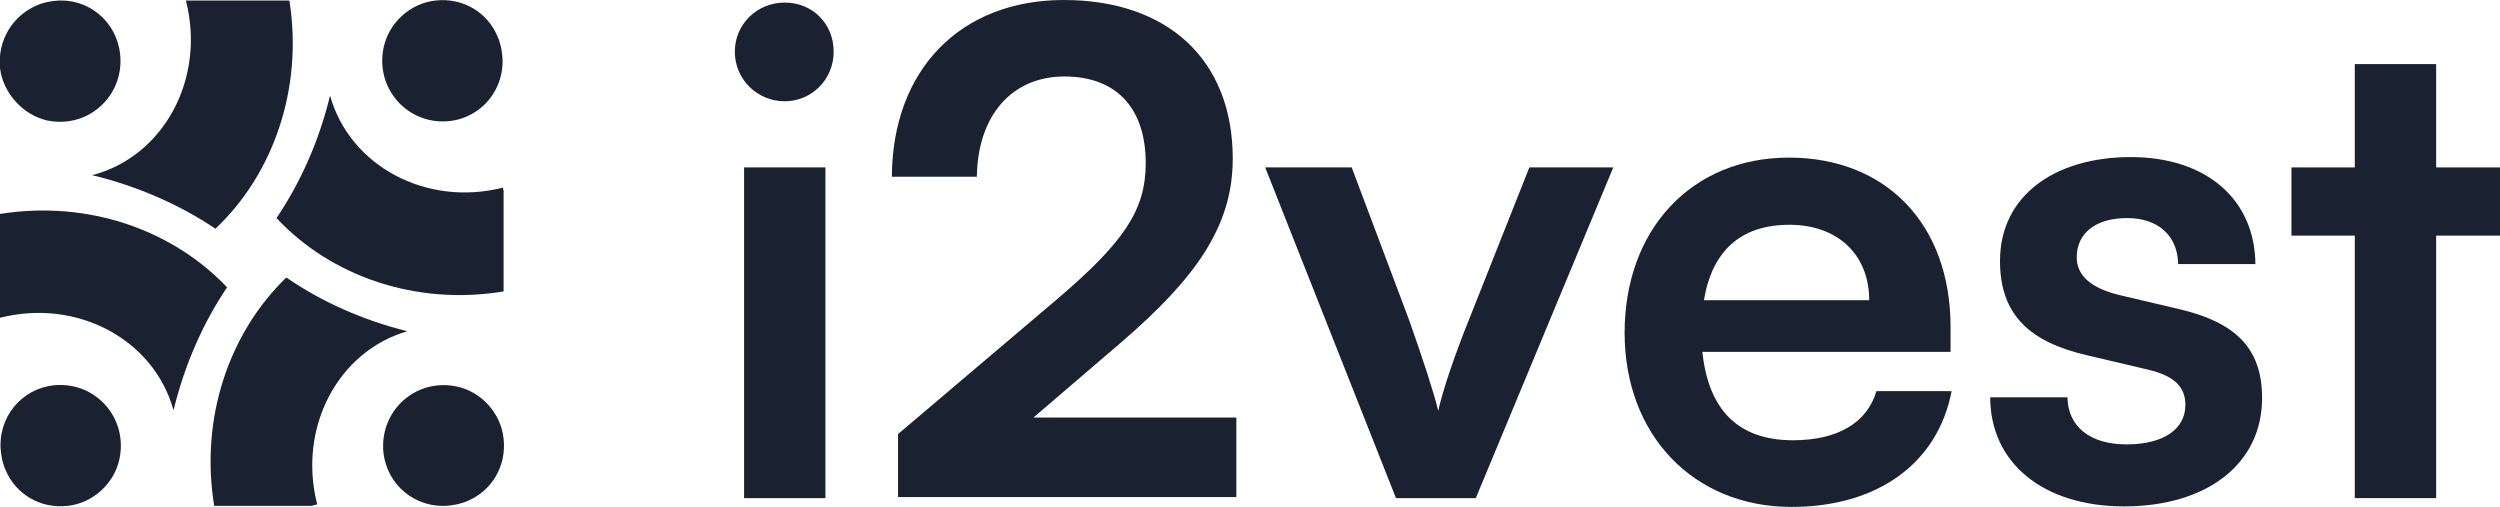 <svg width="217" height="44" viewBox="0 0 217 44" fill="none" xmlns="http://www.w3.org/2000/svg">
<g clip-path="url(#clip0_1003_888)">
<path d="M63.782 4.485C63.782 2.108 65.703 0.224 68.117 0.224C70.531 0.224 72.363 2.063 72.363 4.485C72.363 6.907 70.441 8.791 68.117 8.791C65.703 8.791 63.782 6.862 63.782 4.485ZM64.586 14.532H71.648V43.237H64.586V14.532Z" fill="#1A2232"/>
<path d="M77.95 43.237V37.676L91.806 25.925C97.527 21.036 99.449 18.255 99.449 14.173C99.449 9.329 96.857 6.638 92.387 6.638C87.917 6.638 84.878 9.912 84.789 15.339H77.414C77.459 6.055 83.358 0 92.342 0C101.326 0 107.003 5.158 107.003 13.77C107.003 19.69 103.74 24.175 97.348 29.692L89.705 36.241H107.316V43.148H77.95V43.237Z" fill="#1A2232"/>
<path d="M109.819 14.532H117.328L122.289 27.719C123.496 31.127 124.479 34.133 124.837 35.657C125.239 33.863 126.267 30.814 127.518 27.719L132.748 14.532H140.033L128.099 43.237H121.171L109.819 14.532Z" fill="#1A2232"/>
<path d="M141.016 28.885C141.016 19.869 146.872 13.68 155.275 13.68C163.677 13.68 169.309 19.421 169.309 28.391V30.544H147.766C148.302 35.657 150.939 38.214 155.632 38.214C159.521 38.214 162.068 36.689 162.873 33.953H169.399C168.192 40.232 162.962 44 155.498 44C147.006 44 141.016 37.766 141.016 28.885ZM147.9 26.059H162.247C162.247 22.112 159.521 19.511 155.319 19.511C151.118 19.511 148.615 21.753 147.9 26.059Z" fill="#1A2232"/>
<path d="M179.455 34.491C179.5 37.003 181.377 38.573 184.595 38.573C187.813 38.573 189.691 37.227 189.691 35.164C189.691 33.729 188.931 32.652 186.383 32.069L181.243 30.858C176.103 29.692 173.6 27.27 173.6 22.65C173.6 16.999 178.338 13.635 184.953 13.635C191.568 13.635 195.725 17.358 195.769 22.919H189.065C189.02 20.497 187.366 18.928 184.64 18.928C181.913 18.928 180.26 20.228 180.26 22.336C180.26 23.951 181.556 25.027 183.969 25.611L189.11 26.822C193.937 27.943 196.35 30.141 196.35 34.536C196.35 40.367 191.434 43.955 184.372 43.955C177.31 43.955 172.751 40.143 172.751 34.491H179.455Z" fill="#1A2232"/>
<path d="M204.396 43.237V20.453H198.898V14.532H204.396V5.562H211.458V14.532H217V20.453H211.458V43.237H204.396Z" fill="#1A2232"/>
<path d="M10.459 5.293C10.459 8.612 7.464 11.168 4.067 10.451C1.967 9.957 0.268 8.073 -1.14292e-05 5.92C-0.223 3.454 1.117 1.39 3.129 0.493C3.71 0.224 4.38 0.09 5.095 0.045C5.185 0.045 5.229 0.045 5.319 0.045C8.135 0.045 10.459 2.332 10.459 5.293Z" fill="#1A2232"/>
<path d="M18.728 19.869C15.51 17.717 11.889 16.147 8.001 15.205C14.213 13.59 17.878 6.818 16.135 0.045H25.119C26.326 7.67 23.734 15.115 18.683 19.869H18.728Z" fill="#1A2232"/>
<path d="M38.439 10.54C35.131 10.54 32.584 7.535 33.299 4.126C33.746 1.974 35.623 0.269 37.813 0.045C40.227 -0.224 42.327 1.121 43.176 3.14C43.445 3.723 43.579 4.396 43.623 5.113C43.623 5.203 43.623 5.248 43.623 5.337C43.623 8.208 41.344 10.54 38.439 10.54Z" fill="#1A2232"/>
<path d="M43.713 16.461V25.297C36.114 26.552 28.74 23.996 24.002 18.928C26.147 15.743 27.712 12.155 28.65 8.298C30.349 14.398 37.008 17.986 43.668 16.281V16.506L43.713 16.461Z" fill="#1A2232"/>
<path d="M33.254 38.707C33.254 35.388 36.249 32.832 39.645 33.549C41.791 33.998 43.489 35.882 43.713 38.08C43.981 40.502 42.64 42.61 40.629 43.462C40.048 43.731 39.377 43.865 38.662 43.91C38.573 43.91 38.528 43.91 38.439 43.91C35.578 43.91 33.254 41.623 33.254 38.707Z" fill="#1A2232"/>
<path d="M27.533 43.776L27.041 43.91H18.594C17.342 36.285 19.89 28.885 24.851 24.086C27.98 26.238 31.555 27.808 35.355 28.75C29.321 30.5 25.834 37.138 27.533 43.776Z" fill="#1A2232"/>
<path d="M5.229 33.415C8.537 33.415 11.085 36.42 10.37 39.829C9.923 41.982 8.045 43.686 5.855 43.91C3.442 44.179 1.341 42.834 0.492 40.816C0.223 40.232 0.089 39.56 0.045 38.842C0.045 38.752 0.045 38.707 0.045 38.618C0.045 35.747 2.324 33.415 5.229 33.415Z" fill="#1A2232"/>
<path d="M19.711 24.938C17.566 28.122 16.001 31.755 15.063 35.613C13.364 29.468 6.704 25.88 0 27.584V27.494V18.569C7.598 17.358 14.928 19.914 19.711 24.938Z" fill="#1A2232"/>
</g>
<defs>
<clipPath id="clip0_1003_888">
<rect width="217" height="44" fill="white"/>
</clipPath>
</defs>
</svg>
